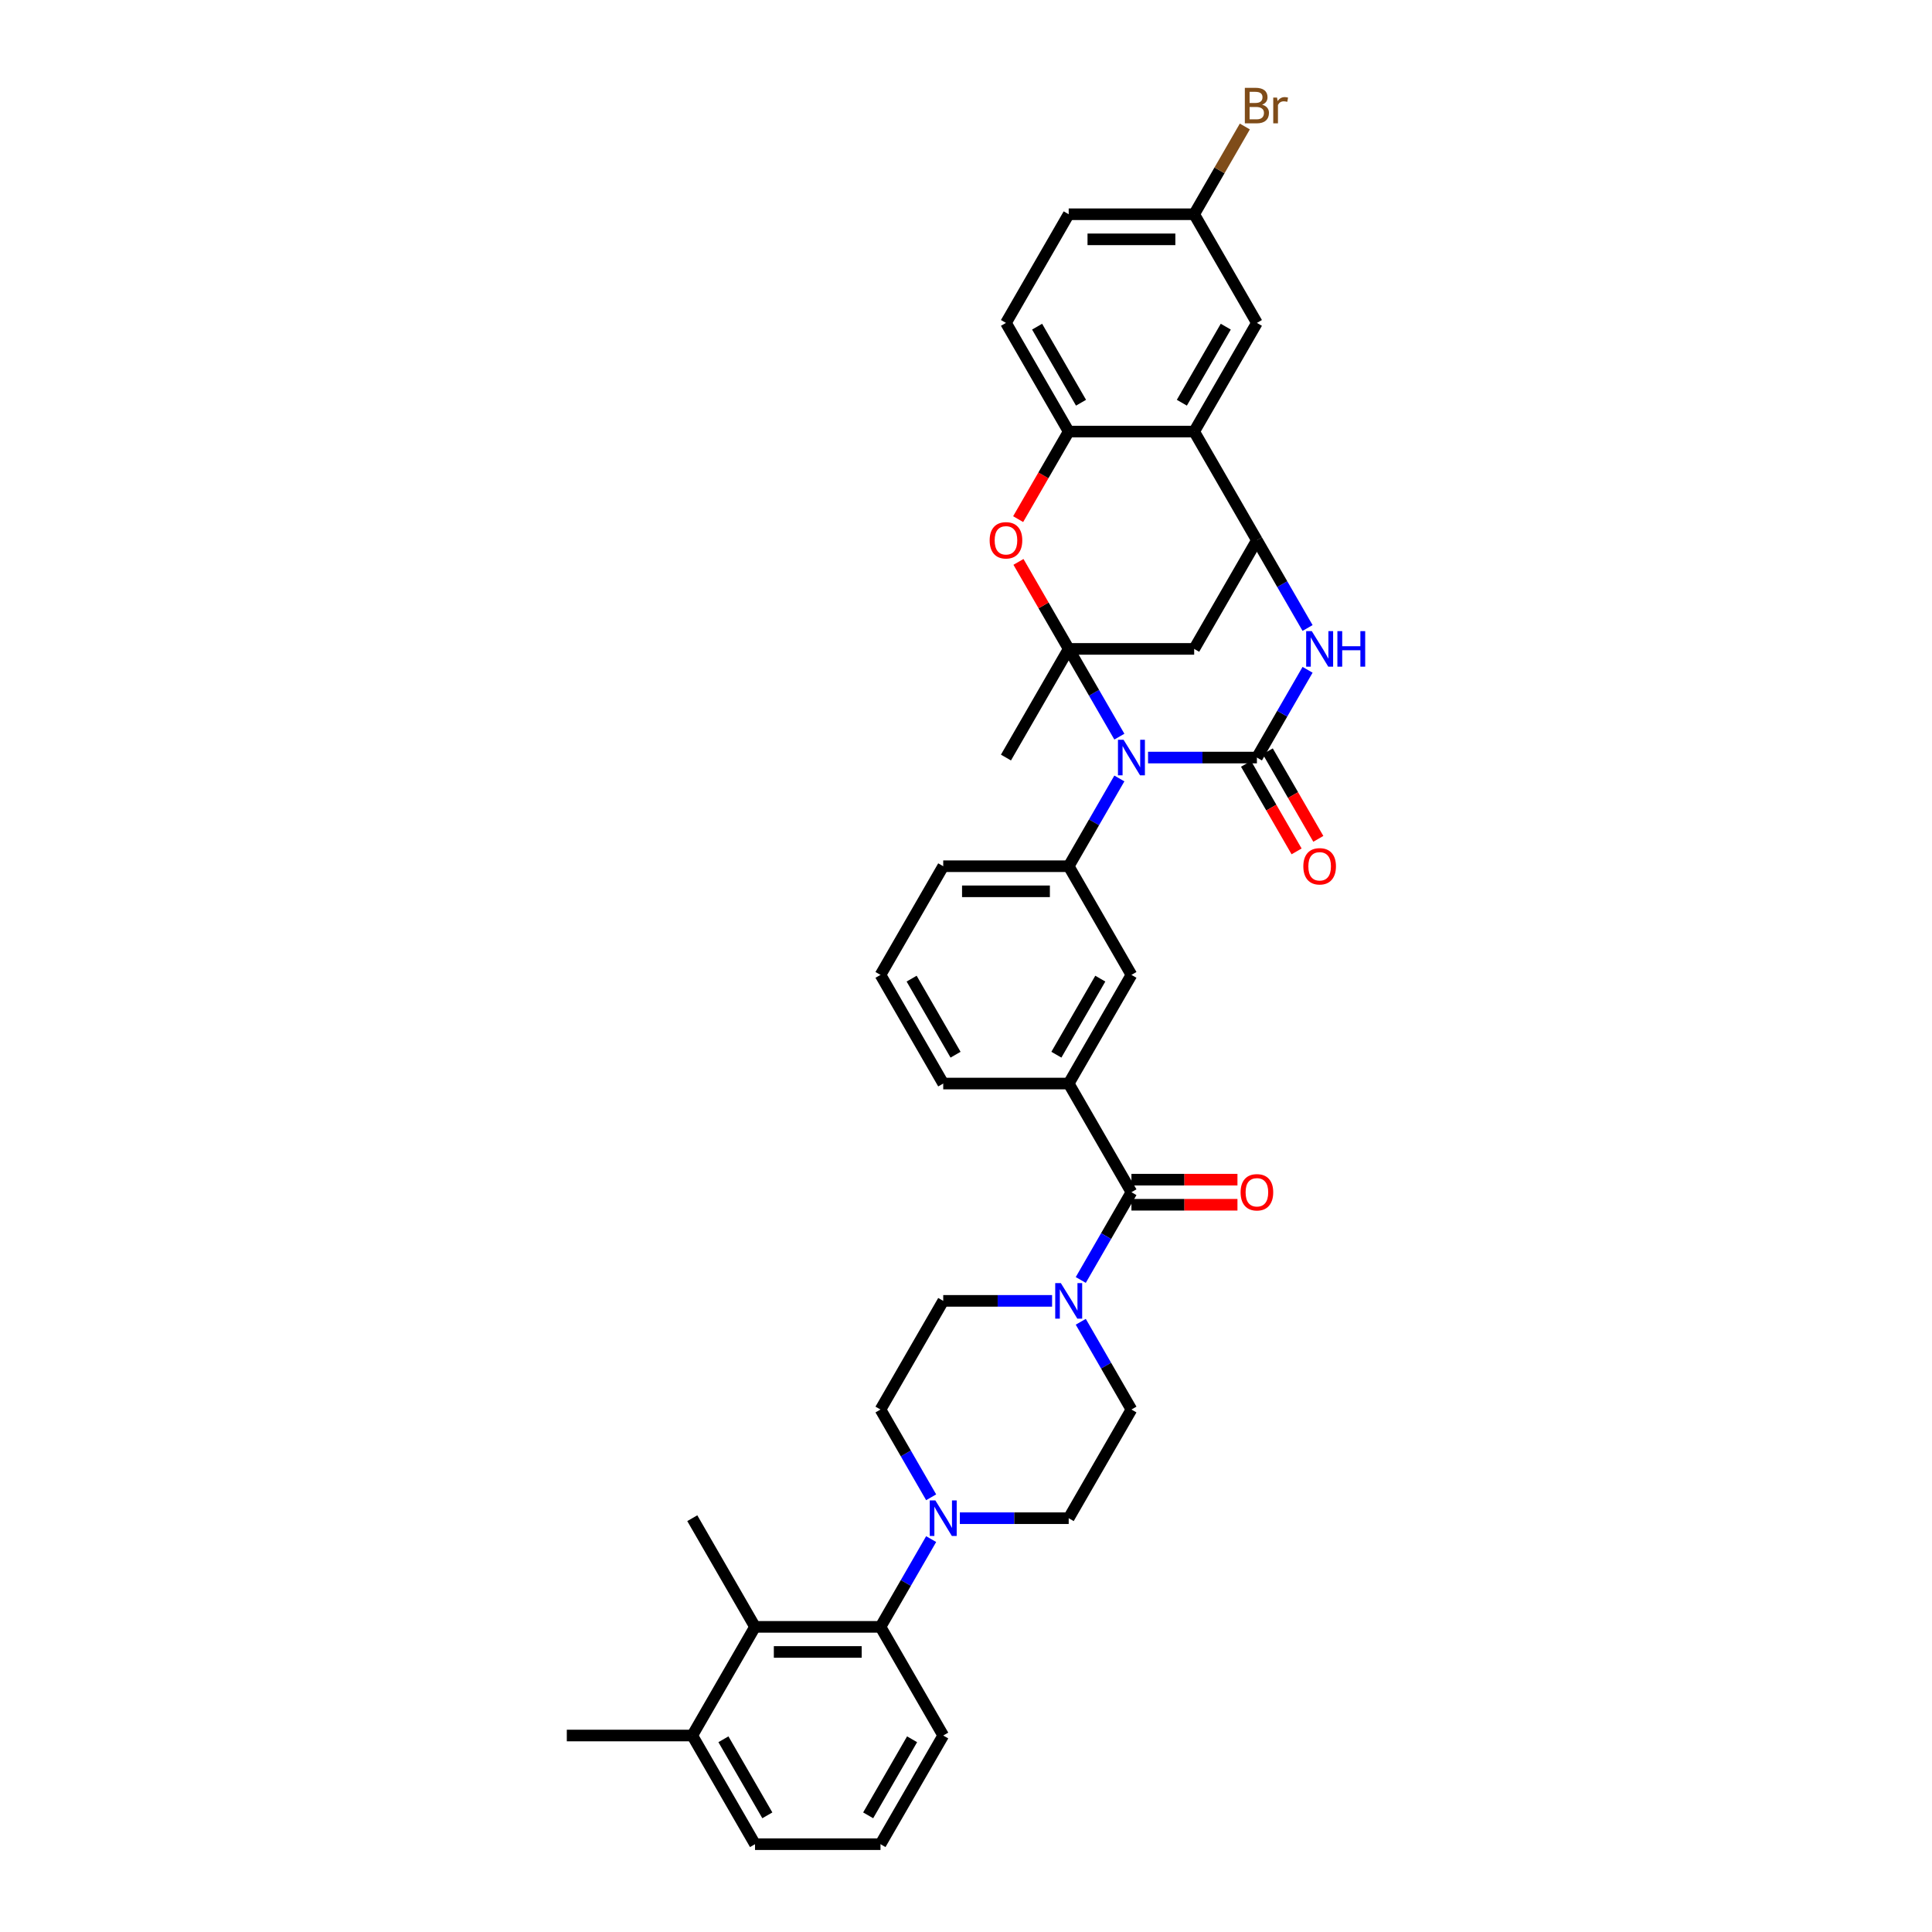 <?xml version='1.0' encoding='iso-8859-1'?>
<svg version='1.1' baseProfile='full'
              xmlns='http://www.w3.org/2000/svg'
                      xmlns:rdkit='http://www.rdkit.org/xml'
                      xmlns:xlink='http://www.w3.org/1999/xlink'
                  xml:space='preserve'
width='1000px' height='1000px' viewBox='0 0 1000 1000'>
<!-- END OF HEADER -->
<rect style='opacity:1.0;fill:#FFFFFF;stroke:none' width='1000' height='1000' x='0' y='0'> </rect>
<path class='bond-0' d='M 579.382,381.291 L 566.27,358.58' style='fill:none;fill-rule:evenodd;stroke:#0000FF;stroke-width:6px;stroke-linecap:butt;stroke-linejoin:miter;stroke-opacity:1' />
<path class='bond-0' d='M 566.27,358.58 L 553.157,335.868' style='fill:none;fill-rule:evenodd;stroke:#000000;stroke-width:6px;stroke-linecap:butt;stroke-linejoin:miter;stroke-opacity:1' />
<path class='bond-1' d='M 594.228,392.111 L 622.401,392.111' style='fill:none;fill-rule:evenodd;stroke:#0000FF;stroke-width:6px;stroke-linecap:butt;stroke-linejoin:miter;stroke-opacity:1' />
<path class='bond-1' d='M 622.401,392.111 L 650.573,392.111' style='fill:none;fill-rule:evenodd;stroke:#000000;stroke-width:6px;stroke-linecap:butt;stroke-linejoin:miter;stroke-opacity:1' />
<path class='bond-7' d='M 579.382,402.931 L 566.27,425.643' style='fill:none;fill-rule:evenodd;stroke:#0000FF;stroke-width:6px;stroke-linecap:butt;stroke-linejoin:miter;stroke-opacity:1' />
<path class='bond-7' d='M 566.27,425.643 L 553.157,448.355' style='fill:none;fill-rule:evenodd;stroke:#000000;stroke-width:6px;stroke-linecap:butt;stroke-linejoin:miter;stroke-opacity:1' />
<path class='bond-4' d='M 553.157,335.868 L 540.157,313.351' style='fill:none;fill-rule:evenodd;stroke:#000000;stroke-width:6px;stroke-linecap:butt;stroke-linejoin:miter;stroke-opacity:1' />
<path class='bond-4' d='M 540.157,313.351 L 527.157,290.834' style='fill:none;fill-rule:evenodd;stroke:#FF0000;stroke-width:6px;stroke-linecap:butt;stroke-linejoin:miter;stroke-opacity:1' />
<path class='bond-5' d='M 553.157,335.868 L 618.101,335.868' style='fill:none;fill-rule:evenodd;stroke:#000000;stroke-width:6px;stroke-linecap:butt;stroke-linejoin:miter;stroke-opacity:1' />
<path class='bond-25' d='M 553.157,335.868 L 520.685,392.111' style='fill:none;fill-rule:evenodd;stroke:#000000;stroke-width:6px;stroke-linecap:butt;stroke-linejoin:miter;stroke-opacity:1' />
<path class='bond-2' d='M 650.573,392.111 L 663.686,369.399' style='fill:none;fill-rule:evenodd;stroke:#000000;stroke-width:6px;stroke-linecap:butt;stroke-linejoin:miter;stroke-opacity:1' />
<path class='bond-2' d='M 663.686,369.399 L 676.799,346.688' style='fill:none;fill-rule:evenodd;stroke:#0000FF;stroke-width:6px;stroke-linecap:butt;stroke-linejoin:miter;stroke-opacity:1' />
<path class='bond-16' d='M 644.949,395.358 L 658.032,418.018' style='fill:none;fill-rule:evenodd;stroke:#000000;stroke-width:6px;stroke-linecap:butt;stroke-linejoin:miter;stroke-opacity:1' />
<path class='bond-16' d='M 658.032,418.018 L 671.114,440.678' style='fill:none;fill-rule:evenodd;stroke:#FF0000;stroke-width:6px;stroke-linecap:butt;stroke-linejoin:miter;stroke-opacity:1' />
<path class='bond-16' d='M 656.198,388.864 L 669.28,411.524' style='fill:none;fill-rule:evenodd;stroke:#000000;stroke-width:6px;stroke-linecap:butt;stroke-linejoin:miter;stroke-opacity:1' />
<path class='bond-16' d='M 669.28,411.524 L 682.363,434.184' style='fill:none;fill-rule:evenodd;stroke:#FF0000;stroke-width:6px;stroke-linecap:butt;stroke-linejoin:miter;stroke-opacity:1' />
<path class='bond-3' d='M 676.799,325.048 L 663.686,302.336' style='fill:none;fill-rule:evenodd;stroke:#0000FF;stroke-width:6px;stroke-linecap:butt;stroke-linejoin:miter;stroke-opacity:1' />
<path class='bond-3' d='M 663.686,302.336 L 650.573,279.624' style='fill:none;fill-rule:evenodd;stroke:#000000;stroke-width:6px;stroke-linecap:butt;stroke-linejoin:miter;stroke-opacity:1' />
<path class='bond-6' d='M 650.573,279.624 L 618.101,223.381' style='fill:none;fill-rule:evenodd;stroke:#000000;stroke-width:6px;stroke-linecap:butt;stroke-linejoin:miter;stroke-opacity:1' />
<path class='bond-37' d='M 650.573,279.624 L 618.101,335.868' style='fill:none;fill-rule:evenodd;stroke:#000000;stroke-width:6px;stroke-linecap:butt;stroke-linejoin:miter;stroke-opacity:1' />
<path class='bond-10' d='M 526.992,268.701 L 540.074,246.041' style='fill:none;fill-rule:evenodd;stroke:#FF0000;stroke-width:6px;stroke-linecap:butt;stroke-linejoin:miter;stroke-opacity:1' />
<path class='bond-10' d='M 540.074,246.041 L 553.157,223.381' style='fill:none;fill-rule:evenodd;stroke:#000000;stroke-width:6px;stroke-linecap:butt;stroke-linejoin:miter;stroke-opacity:1' />
<path class='bond-17' d='M 618.101,223.381 L 650.573,167.138' style='fill:none;fill-rule:evenodd;stroke:#000000;stroke-width:6px;stroke-linecap:butt;stroke-linejoin:miter;stroke-opacity:1' />
<path class='bond-17' d='M 611.723,208.45 L 634.454,169.08' style='fill:none;fill-rule:evenodd;stroke:#000000;stroke-width:6px;stroke-linecap:butt;stroke-linejoin:miter;stroke-opacity:1' />
<path class='bond-38' d='M 618.101,223.381 L 553.157,223.381' style='fill:none;fill-rule:evenodd;stroke:#000000;stroke-width:6px;stroke-linecap:butt;stroke-linejoin:miter;stroke-opacity:1' />
<path class='bond-15' d='M 553.157,448.355 L 585.629,504.598' style='fill:none;fill-rule:evenodd;stroke:#000000;stroke-width:6px;stroke-linecap:butt;stroke-linejoin:miter;stroke-opacity:1' />
<path class='bond-28' d='M 553.157,448.355 L 488.213,448.355' style='fill:none;fill-rule:evenodd;stroke:#000000;stroke-width:6px;stroke-linecap:butt;stroke-linejoin:miter;stroke-opacity:1' />
<path class='bond-28' d='M 543.415,461.343 L 497.954,461.343' style='fill:none;fill-rule:evenodd;stroke:#000000;stroke-width:6px;stroke-linecap:butt;stroke-linejoin:miter;stroke-opacity:1' />
<path class='bond-8' d='M 585.629,617.085 L 553.157,560.841' style='fill:none;fill-rule:evenodd;stroke:#000000;stroke-width:6px;stroke-linecap:butt;stroke-linejoin:miter;stroke-opacity:1' />
<path class='bond-9' d='M 585.629,617.085 L 572.516,639.797' style='fill:none;fill-rule:evenodd;stroke:#000000;stroke-width:6px;stroke-linecap:butt;stroke-linejoin:miter;stroke-opacity:1' />
<path class='bond-9' d='M 572.516,639.797 L 559.404,662.509' style='fill:none;fill-rule:evenodd;stroke:#0000FF;stroke-width:6px;stroke-linecap:butt;stroke-linejoin:miter;stroke-opacity:1' />
<path class='bond-22' d='M 585.629,623.579 L 613.068,623.579' style='fill:none;fill-rule:evenodd;stroke:#000000;stroke-width:6px;stroke-linecap:butt;stroke-linejoin:miter;stroke-opacity:1' />
<path class='bond-22' d='M 613.068,623.579 L 640.507,623.579' style='fill:none;fill-rule:evenodd;stroke:#FF0000;stroke-width:6px;stroke-linecap:butt;stroke-linejoin:miter;stroke-opacity:1' />
<path class='bond-22' d='M 585.629,610.59 L 613.068,610.59' style='fill:none;fill-rule:evenodd;stroke:#000000;stroke-width:6px;stroke-linecap:butt;stroke-linejoin:miter;stroke-opacity:1' />
<path class='bond-22' d='M 613.068,610.59 L 640.507,610.59' style='fill:none;fill-rule:evenodd;stroke:#FF0000;stroke-width:6px;stroke-linecap:butt;stroke-linejoin:miter;stroke-opacity:1' />
<path class='bond-18' d='M 544.558,673.328 L 516.385,673.328' style='fill:none;fill-rule:evenodd;stroke:#0000FF;stroke-width:6px;stroke-linecap:butt;stroke-linejoin:miter;stroke-opacity:1' />
<path class='bond-18' d='M 516.385,673.328 L 488.213,673.328' style='fill:none;fill-rule:evenodd;stroke:#000000;stroke-width:6px;stroke-linecap:butt;stroke-linejoin:miter;stroke-opacity:1' />
<path class='bond-19' d='M 559.404,684.148 L 572.516,706.86' style='fill:none;fill-rule:evenodd;stroke:#0000FF;stroke-width:6px;stroke-linecap:butt;stroke-linejoin:miter;stroke-opacity:1' />
<path class='bond-19' d='M 572.516,706.86 L 585.629,729.572' style='fill:none;fill-rule:evenodd;stroke:#000000;stroke-width:6px;stroke-linecap:butt;stroke-linejoin:miter;stroke-opacity:1' />
<path class='bond-24' d='M 553.157,223.381 L 520.685,167.138' style='fill:none;fill-rule:evenodd;stroke:#000000;stroke-width:6px;stroke-linecap:butt;stroke-linejoin:miter;stroke-opacity:1' />
<path class='bond-24' d='M 559.535,208.45 L 536.804,169.08' style='fill:none;fill-rule:evenodd;stroke:#000000;stroke-width:6px;stroke-linecap:butt;stroke-linejoin:miter;stroke-opacity:1' />
<path class='bond-11' d='M 496.811,785.815 L 524.984,785.815' style='fill:none;fill-rule:evenodd;stroke:#0000FF;stroke-width:6px;stroke-linecap:butt;stroke-linejoin:miter;stroke-opacity:1' />
<path class='bond-11' d='M 524.984,785.815 L 553.157,785.815' style='fill:none;fill-rule:evenodd;stroke:#000000;stroke-width:6px;stroke-linecap:butt;stroke-linejoin:miter;stroke-opacity:1' />
<path class='bond-12' d='M 481.966,796.635 L 468.853,819.347' style='fill:none;fill-rule:evenodd;stroke:#0000FF;stroke-width:6px;stroke-linecap:butt;stroke-linejoin:miter;stroke-opacity:1' />
<path class='bond-12' d='M 468.853,819.347 L 455.74,842.059' style='fill:none;fill-rule:evenodd;stroke:#000000;stroke-width:6px;stroke-linecap:butt;stroke-linejoin:miter;stroke-opacity:1' />
<path class='bond-41' d='M 481.966,774.995 L 468.853,752.284' style='fill:none;fill-rule:evenodd;stroke:#0000FF;stroke-width:6px;stroke-linecap:butt;stroke-linejoin:miter;stroke-opacity:1' />
<path class='bond-41' d='M 468.853,752.284 L 455.74,729.572' style='fill:none;fill-rule:evenodd;stroke:#000000;stroke-width:6px;stroke-linecap:butt;stroke-linejoin:miter;stroke-opacity:1' />
<path class='bond-14' d='M 455.74,842.059 L 390.796,842.059' style='fill:none;fill-rule:evenodd;stroke:#000000;stroke-width:6px;stroke-linecap:butt;stroke-linejoin:miter;stroke-opacity:1' />
<path class='bond-14' d='M 445.999,855.047 L 400.538,855.047' style='fill:none;fill-rule:evenodd;stroke:#000000;stroke-width:6px;stroke-linecap:butt;stroke-linejoin:miter;stroke-opacity:1' />
<path class='bond-30' d='M 455.74,842.059 L 488.213,898.302' style='fill:none;fill-rule:evenodd;stroke:#000000;stroke-width:6px;stroke-linecap:butt;stroke-linejoin:miter;stroke-opacity:1' />
<path class='bond-13' d='M 553.157,560.841 L 585.629,504.598' style='fill:none;fill-rule:evenodd;stroke:#000000;stroke-width:6px;stroke-linecap:butt;stroke-linejoin:miter;stroke-opacity:1' />
<path class='bond-13' d='M 546.779,545.911 L 569.51,506.54' style='fill:none;fill-rule:evenodd;stroke:#000000;stroke-width:6px;stroke-linecap:butt;stroke-linejoin:miter;stroke-opacity:1' />
<path class='bond-39' d='M 553.157,560.841 L 488.213,560.841' style='fill:none;fill-rule:evenodd;stroke:#000000;stroke-width:6px;stroke-linecap:butt;stroke-linejoin:miter;stroke-opacity:1' />
<path class='bond-23' d='M 390.796,842.059 L 358.324,898.302' style='fill:none;fill-rule:evenodd;stroke:#000000;stroke-width:6px;stroke-linecap:butt;stroke-linejoin:miter;stroke-opacity:1' />
<path class='bond-32' d='M 390.796,842.059 L 358.324,785.815' style='fill:none;fill-rule:evenodd;stroke:#000000;stroke-width:6px;stroke-linecap:butt;stroke-linejoin:miter;stroke-opacity:1' />
<path class='bond-26' d='M 650.573,167.138 L 618.101,110.894' style='fill:none;fill-rule:evenodd;stroke:#000000;stroke-width:6px;stroke-linecap:butt;stroke-linejoin:miter;stroke-opacity:1' />
<path class='bond-20' d='M 488.213,673.328 L 455.74,729.572' style='fill:none;fill-rule:evenodd;stroke:#000000;stroke-width:6px;stroke-linecap:butt;stroke-linejoin:miter;stroke-opacity:1' />
<path class='bond-21' d='M 585.629,729.572 L 553.157,785.815' style='fill:none;fill-rule:evenodd;stroke:#000000;stroke-width:6px;stroke-linecap:butt;stroke-linejoin:miter;stroke-opacity:1' />
<path class='bond-36' d='M 358.324,898.302 L 293.38,898.302' style='fill:none;fill-rule:evenodd;stroke:#000000;stroke-width:6px;stroke-linecap:butt;stroke-linejoin:miter;stroke-opacity:1' />
<path class='bond-42' d='M 358.324,898.302 L 390.796,954.545' style='fill:none;fill-rule:evenodd;stroke:#000000;stroke-width:6px;stroke-linecap:butt;stroke-linejoin:miter;stroke-opacity:1' />
<path class='bond-42' d='M 374.443,900.244 L 397.174,939.615' style='fill:none;fill-rule:evenodd;stroke:#000000;stroke-width:6px;stroke-linecap:butt;stroke-linejoin:miter;stroke-opacity:1' />
<path class='bond-27' d='M 520.685,167.138 L 553.157,110.894' style='fill:none;fill-rule:evenodd;stroke:#000000;stroke-width:6px;stroke-linecap:butt;stroke-linejoin:miter;stroke-opacity:1' />
<path class='bond-29' d='M 618.101,110.894 L 631.214,88.182' style='fill:none;fill-rule:evenodd;stroke:#000000;stroke-width:6px;stroke-linecap:butt;stroke-linejoin:miter;stroke-opacity:1' />
<path class='bond-29' d='M 631.214,88.182 L 644.327,65.47' style='fill:none;fill-rule:evenodd;stroke:#7F4C19;stroke-width:6px;stroke-linecap:butt;stroke-linejoin:miter;stroke-opacity:1' />
<path class='bond-40' d='M 618.101,110.894 L 553.157,110.894' style='fill:none;fill-rule:evenodd;stroke:#000000;stroke-width:6px;stroke-linecap:butt;stroke-linejoin:miter;stroke-opacity:1' />
<path class='bond-40' d='M 608.36,123.883 L 562.899,123.883' style='fill:none;fill-rule:evenodd;stroke:#000000;stroke-width:6px;stroke-linecap:butt;stroke-linejoin:miter;stroke-opacity:1' />
<path class='bond-33' d='M 488.213,448.355 L 455.74,504.598' style='fill:none;fill-rule:evenodd;stroke:#000000;stroke-width:6px;stroke-linecap:butt;stroke-linejoin:miter;stroke-opacity:1' />
<path class='bond-34' d='M 488.213,898.302 L 455.74,954.545' style='fill:none;fill-rule:evenodd;stroke:#000000;stroke-width:6px;stroke-linecap:butt;stroke-linejoin:miter;stroke-opacity:1' />
<path class='bond-34' d='M 472.093,900.244 L 449.363,939.615' style='fill:none;fill-rule:evenodd;stroke:#000000;stroke-width:6px;stroke-linecap:butt;stroke-linejoin:miter;stroke-opacity:1' />
<path class='bond-31' d='M 488.213,560.841 L 455.74,504.598' style='fill:none;fill-rule:evenodd;stroke:#000000;stroke-width:6px;stroke-linecap:butt;stroke-linejoin:miter;stroke-opacity:1' />
<path class='bond-31' d='M 494.59,545.911 L 471.86,506.54' style='fill:none;fill-rule:evenodd;stroke:#000000;stroke-width:6px;stroke-linecap:butt;stroke-linejoin:miter;stroke-opacity:1' />
<path class='bond-35' d='M 455.74,954.545 L 390.796,954.545' style='fill:none;fill-rule:evenodd;stroke:#000000;stroke-width:6px;stroke-linecap:butt;stroke-linejoin:miter;stroke-opacity:1' />
<path  class='atom-0' d='M 581.564 382.915
L 587.59 392.657
Q 588.188 393.618, 589.149 395.358
Q 590.11 397.099, 590.162 397.203
L 590.162 382.915
L 592.604 382.915
L 592.604 401.307
L 590.084 401.307
L 583.616 390.656
Q 582.862 389.41, 582.057 387.981
Q 581.278 386.552, 581.044 386.11
L 581.044 401.307
L 578.654 401.307
L 578.654 382.915
L 581.564 382.915
' fill='#0000FF'/>
<path  class='atom-3' d='M 678.98 326.672
L 685.007 336.413
Q 685.604 337.374, 686.566 339.115
Q 687.527 340.856, 687.579 340.959
L 687.579 326.672
L 690.021 326.672
L 690.021 345.064
L 687.501 345.064
L 681.032 334.413
Q 680.279 333.166, 679.474 331.737
Q 678.694 330.309, 678.46 329.867
L 678.46 345.064
L 676.071 345.064
L 676.071 326.672
L 678.98 326.672
' fill='#0000FF'/>
<path  class='atom-3' d='M 692.229 326.672
L 694.723 326.672
L 694.723 334.491
L 704.126 334.491
L 704.126 326.672
L 706.62 326.672
L 706.62 345.064
L 704.126 345.064
L 704.126 336.569
L 694.723 336.569
L 694.723 345.064
L 692.229 345.064
L 692.229 326.672
' fill='#0000FF'/>
<path  class='atom-5' d='M 512.242 279.676
Q 512.242 275.26, 514.424 272.792
Q 516.606 270.324, 520.685 270.324
Q 524.763 270.324, 526.945 272.792
Q 529.128 275.26, 529.128 279.676
Q 529.128 284.144, 526.919 286.69
Q 524.711 289.21, 520.685 289.21
Q 516.632 289.21, 514.424 286.69
Q 512.242 284.17, 512.242 279.676
M 520.685 287.132
Q 523.49 287.132, 524.997 285.262
Q 526.53 283.365, 526.53 279.676
Q 526.53 276.065, 524.997 274.247
Q 523.49 272.403, 520.685 272.403
Q 517.879 272.403, 516.346 274.221
Q 514.84 276.039, 514.84 279.676
Q 514.84 283.391, 516.346 285.262
Q 517.879 287.132, 520.685 287.132
' fill='#FF0000'/>
<path  class='atom-10' d='M 549.091 664.132
L 555.118 673.874
Q 555.716 674.835, 556.677 676.576
Q 557.638 678.316, 557.69 678.42
L 557.69 664.132
L 560.132 664.132
L 560.132 682.524
L 557.612 682.524
L 551.144 671.874
Q 550.39 670.627, 549.585 669.198
Q 548.806 667.769, 548.572 667.327
L 548.572 682.524
L 546.182 682.524
L 546.182 664.132
L 549.091 664.132
' fill='#0000FF'/>
<path  class='atom-12' d='M 484.147 776.619
L 490.174 786.361
Q 490.771 787.322, 491.733 789.062
Q 492.694 790.803, 492.746 790.907
L 492.746 776.619
L 495.188 776.619
L 495.188 795.011
L 492.668 795.011
L 486.199 784.36
Q 485.446 783.113, 484.641 781.685
Q 483.861 780.256, 483.628 779.814
L 483.628 795.011
L 481.238 795.011
L 481.238 776.619
L 484.147 776.619
' fill='#0000FF'/>
<path  class='atom-17' d='M 674.603 448.407
Q 674.603 443.99, 676.785 441.522
Q 678.967 439.055, 683.046 439.055
Q 687.124 439.055, 689.306 441.522
Q 691.488 443.99, 691.488 448.407
Q 691.488 452.875, 689.28 455.421
Q 687.072 457.94, 683.046 457.94
Q 678.993 457.94, 676.785 455.421
Q 674.603 452.901, 674.603 448.407
M 683.046 455.862
Q 685.851 455.862, 687.358 453.992
Q 688.891 452.095, 688.891 448.407
Q 688.891 444.796, 687.358 442.977
Q 685.851 441.133, 683.046 441.133
Q 680.24 441.133, 678.707 442.951
Q 677.201 444.77, 677.201 448.407
Q 677.201 452.121, 678.707 453.992
Q 680.24 455.862, 683.046 455.862
' fill='#FF0000'/>
<path  class='atom-23' d='M 642.131 617.137
Q 642.131 612.721, 644.313 610.253
Q 646.495 607.785, 650.573 607.785
Q 654.652 607.785, 656.834 610.253
Q 659.016 612.721, 659.016 617.137
Q 659.016 621.605, 656.808 624.151
Q 654.6 626.671, 650.573 626.671
Q 646.521 626.671, 644.313 624.151
Q 642.131 621.631, 642.131 617.137
M 650.573 624.592
Q 653.379 624.592, 654.886 622.722
Q 656.418 620.826, 656.418 617.137
Q 656.418 613.526, 654.886 611.708
Q 653.379 609.863, 650.573 609.863
Q 647.768 609.863, 646.235 611.682
Q 644.728 613.5, 644.728 617.137
Q 644.728 620.852, 646.235 622.722
Q 647.768 624.592, 650.573 624.592
' fill='#FF0000'/>
<path  class='atom-30' d='M 653.262 54.183
Q 655.029 54.677, 655.912 55.768
Q 656.821 56.833, 656.821 58.417
Q 656.821 60.963, 655.184 62.418
Q 653.574 63.847, 650.508 63.847
L 644.326 63.847
L 644.326 45.455
L 649.755 45.455
Q 652.898 45.455, 654.483 46.727
Q 656.068 48, 656.068 50.338
Q 656.068 53.118, 653.262 54.183
M 646.794 47.533
L 646.794 53.3
L 649.755 53.3
Q 651.574 53.3, 652.509 52.572
Q 653.47 51.819, 653.47 50.338
Q 653.47 47.533, 649.755 47.533
L 646.794 47.533
M 650.508 61.769
Q 652.301 61.769, 653.262 60.911
Q 654.223 60.054, 654.223 58.417
Q 654.223 56.911, 653.158 56.157
Q 652.119 55.378, 650.119 55.378
L 646.794 55.378
L 646.794 61.769
L 650.508 61.769
' fill='#7F4C19'/>
<path  class='atom-30' d='M 661.003 50.494
L 661.289 52.339
Q 662.692 50.26, 664.978 50.26
Q 665.705 50.26, 666.693 50.52
L 666.303 52.702
Q 665.186 52.443, 664.562 52.443
Q 663.471 52.443, 662.744 52.884
Q 662.043 53.3, 661.471 54.313
L 661.471 63.847
L 659.029 63.847
L 659.029 50.494
L 661.003 50.494
' fill='#7F4C19'/>
</svg>
